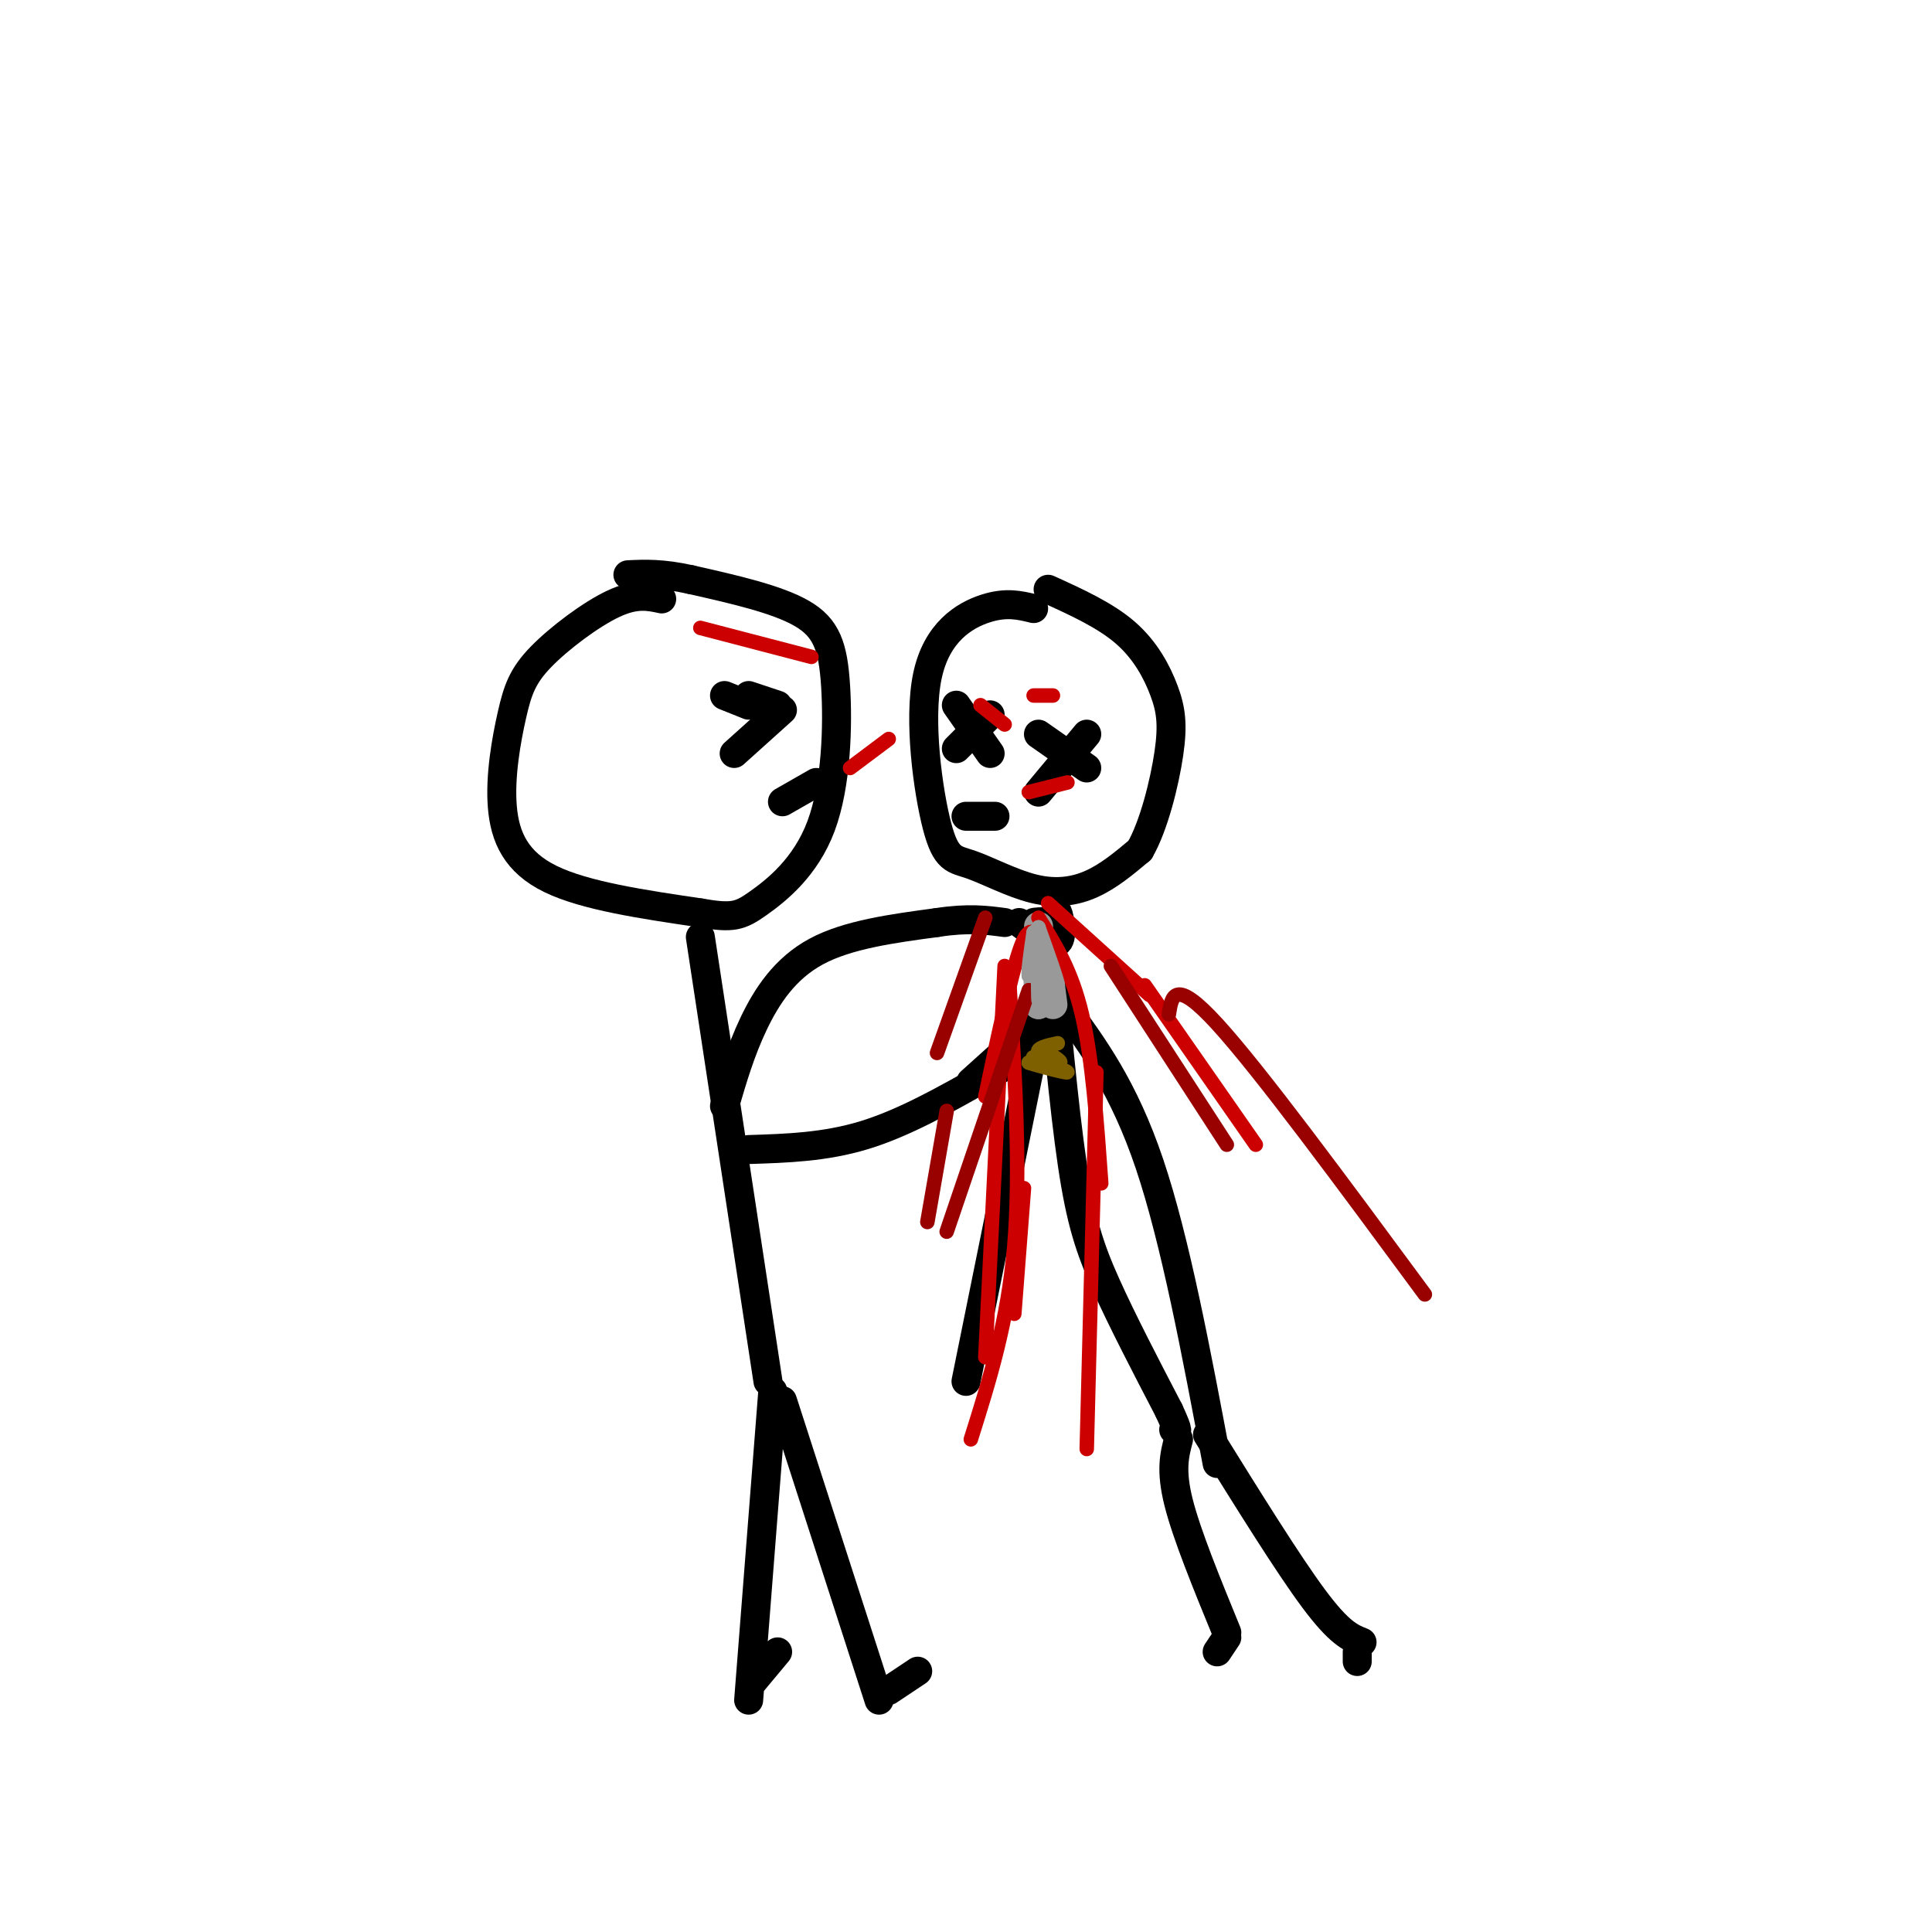 <svg viewBox='0 0 400 400' version='1.1' xmlns='http://www.w3.org/2000/svg' xmlns:xlink='http://www.w3.org/1999/xlink'><g fill='none' stroke='#000000' stroke-width='6' stroke-linecap='round' stroke-linejoin='round'><path d='M137,124c-2.685,-0.584 -5.371,-1.168 -10,1c-4.629,2.168 -11.202,7.089 -15,11c-3.798,3.911 -4.822,6.811 -6,12c-1.178,5.189 -2.509,12.666 -2,19c0.509,6.334 2.860,11.524 10,15c7.140,3.476 19.070,5.238 31,7'/><path d='M145,189c6.784,1.188 8.243,0.658 12,-2c3.757,-2.658 9.811,-7.444 13,-16c3.189,-8.556 3.512,-20.880 3,-29c-0.512,-8.120 -1.861,-12.034 -7,-15c-5.139,-2.966 -14.070,-4.983 -23,-7'/><path d='M143,120c-6.000,-1.333 -9.500,-1.167 -13,-1'/><path d='M145,194c0.000,0.000 14.000,92.000 14,92'/><path d='M160,288c0.000,0.000 -5.000,64.000 -5,64'/><path d='M162,290c0.000,0.000 20.000,62.000 20,62'/><path d='M156,348c0.000,0.000 5.000,-6.000 5,-6'/><path d='M184,350c0.000,0.000 6.000,-4.000 6,-4'/><path d='M214,126c-2.841,-0.699 -5.682,-1.398 -10,0c-4.318,1.398 -10.112,4.894 -12,14c-1.888,9.106 0.129,23.821 2,31c1.871,7.179 3.594,6.821 7,8c3.406,1.179 8.494,3.894 13,5c4.506,1.106 8.430,0.602 12,-1c3.570,-1.602 6.785,-4.301 10,-7'/><path d='M236,176c2.890,-4.987 5.115,-13.955 6,-20c0.885,-6.045 0.431,-9.166 -1,-13c-1.431,-3.834 -3.837,-8.381 -8,-12c-4.163,-3.619 -10.081,-6.309 -16,-9'/><path d='M217,193c1.622,18.067 3.244,36.133 5,48c1.756,11.867 3.644,17.533 7,25c3.356,7.467 8.178,16.733 13,26'/><path d='M242,292c2.333,5.000 1.667,4.500 1,4'/><path d='M244,298c-0.833,3.167 -1.667,6.333 0,13c1.667,6.667 5.833,16.833 10,27'/><path d='M250,297c8.333,13.417 16.667,26.833 22,34c5.333,7.167 7.667,8.083 10,9'/><path d='M215,212c0.000,0.000 -15.000,74.000 -15,74'/><path d='M220,208c6.333,8.583 12.667,17.167 18,33c5.333,15.833 9.667,38.917 14,62'/><path d='M198,146c0.000,0.000 7.000,10.000 7,10'/><path d='M205,148c0.000,0.000 -7.000,7.000 -7,7'/><path d='M215,152c0.000,0.000 10.000,7.000 10,7'/><path d='M225,152c0.000,0.000 -10.000,12.000 -10,12'/><path d='M150,229c1.644,-5.644 3.289,-11.289 6,-17c2.711,-5.711 6.489,-11.489 13,-15c6.511,-3.511 15.756,-4.756 25,-6'/><path d='M194,191c6.500,-1.000 10.250,-0.500 14,0'/><path d='M211,191c3.393,2.500 6.786,5.000 8,4c1.214,-1.000 0.250,-5.500 0,-6c-0.250,-0.500 0.214,3.000 0,4c-0.214,1.000 -1.107,-0.500 -2,-2'/><path d='M217,191c-1.111,-0.311 -2.889,-0.089 -3,0c-0.111,0.089 1.444,0.044 3,0'/><path d='M155,238c7.917,-0.250 15.833,-0.500 24,-3c8.167,-2.500 16.583,-7.250 25,-12'/><path d='M204,223c4.833,-2.500 4.417,-2.750 4,-3'/><path d='M201,224c0.000,0.000 10.000,-9.000 10,-9'/><path d='M150,144c0.000,0.000 5.000,2.000 5,2'/><path d='M162,147c0.000,0.000 -10.000,9.000 -10,9'/><path d='M155,144c0.000,0.000 6.000,2.000 6,2'/><path d='M169,162c0.000,0.000 -7.000,4.000 -7,4'/><path d='M200,169c0.000,0.000 6.000,0.000 6,0'/><path d='M254,339c0.000,0.000 -2.000,3.000 -2,3'/><path d='M281,342c0.000,0.000 0.000,2.000 0,2'/></g>
<g fill='none' stroke='#999999' stroke-width='6' stroke-linecap='round' stroke-linejoin='round'><path d='M218,208c-0.417,-3.333 -0.833,-6.667 -1,-7c-0.167,-0.333 -0.083,2.333 0,5'/><path d='M217,206c-0.178,-1.711 -0.622,-8.489 -1,-9c-0.378,-0.511 -0.689,5.244 -1,11'/><path d='M215,208c-0.156,-1.800 -0.044,-11.800 0,-15c0.044,-3.200 0.022,0.400 0,4'/></g>
<g fill='none' stroke='#cc0000' stroke-width='3' stroke-linecap='round' stroke-linejoin='round'><path d='M215,194c-1.083,-1.250 -2.167,-2.500 -4,3c-1.833,5.500 -4.417,17.750 -7,30'/><path d='M208,200c0.000,0.000 -4.000,81.000 -4,81'/><path d='M212,246c0.000,0.000 -2.000,26.000 -2,26'/><path d='M215,190c3.417,5.417 6.833,10.833 9,20c2.167,9.167 3.083,22.083 4,35'/><path d='M227,222c0.000,0.000 -2.000,78.000 -2,78'/><path d='M209,204c1.167,19.167 2.333,38.333 1,54c-1.333,15.667 -5.167,27.833 -9,40'/><path d='M217,187c0.000,0.000 21.000,19.000 21,19'/><path d='M237,204c0.000,0.000 23.000,33.000 23,33'/><path d='M168,136c0.000,0.000 -23.000,-6.000 -23,-6'/><path d='M184,153c0.000,0.000 -8.000,6.000 -8,6'/><path d='M218,144c0.000,0.000 -4.000,0.000 -4,0'/><path d='M208,150c0.000,0.000 -5.000,-4.000 -5,-4'/><path d='M213,164c0.000,0.000 8.000,-2.000 8,-2'/></g>
<g fill='none' stroke='#990000' stroke-width='3' stroke-linecap='round' stroke-linejoin='round'><path d='M204,190c0.000,0.000 -10.000,28.000 -10,28'/><path d='M196,230c0.000,0.000 -4.000,23.000 -4,23'/><path d='M213,205c0.000,0.000 -17.000,50.000 -17,50'/><path d='M230,200c0.000,0.000 24.000,37.000 24,37'/><path d='M242,210c0.583,-3.833 1.167,-7.667 10,2c8.833,9.667 25.917,32.833 43,56'/></g>
<g fill='none' stroke='#7f6000' stroke-width='3' stroke-linecap='round' stroke-linejoin='round'><path d='M219,216c-2.267,0.489 -4.533,0.978 -4,2c0.533,1.022 3.867,2.578 4,3c0.133,0.422 -2.933,-0.289 -6,-1'/><path d='M213,220c1.394,0.502 7.879,2.258 8,2c0.121,-0.258 -6.121,-2.531 -7,-3c-0.879,-0.469 3.606,0.866 5,1c1.394,0.134 -0.303,-0.933 -2,-2'/><path d='M217,218c-0.333,-0.333 -0.167,-0.167 0,0'/></g>
<g fill='none' stroke='#999999' stroke-width='3' stroke-linecap='round' stroke-linejoin='round'><path d='M215,207c0.012,-5.613 0.024,-11.226 0,-10c-0.024,1.226 -0.083,9.292 0,10c0.083,0.708 0.310,-5.940 0,-8c-0.310,-2.060 -1.155,0.470 -2,3'/><path d='M213,202c-0.167,-1.000 0.417,-5.000 1,-9'/><path d='M214,193c0.143,0.452 0.000,6.083 0,7c0.000,0.917 0.143,-2.881 1,-3c0.857,-0.119 2.429,3.440 4,7'/><path d='M219,204c0.000,-0.833 -2.000,-6.417 -4,-12'/><path d='M215,192c-0.667,0.167 -0.333,6.583 0,13'/></g>
</svg>